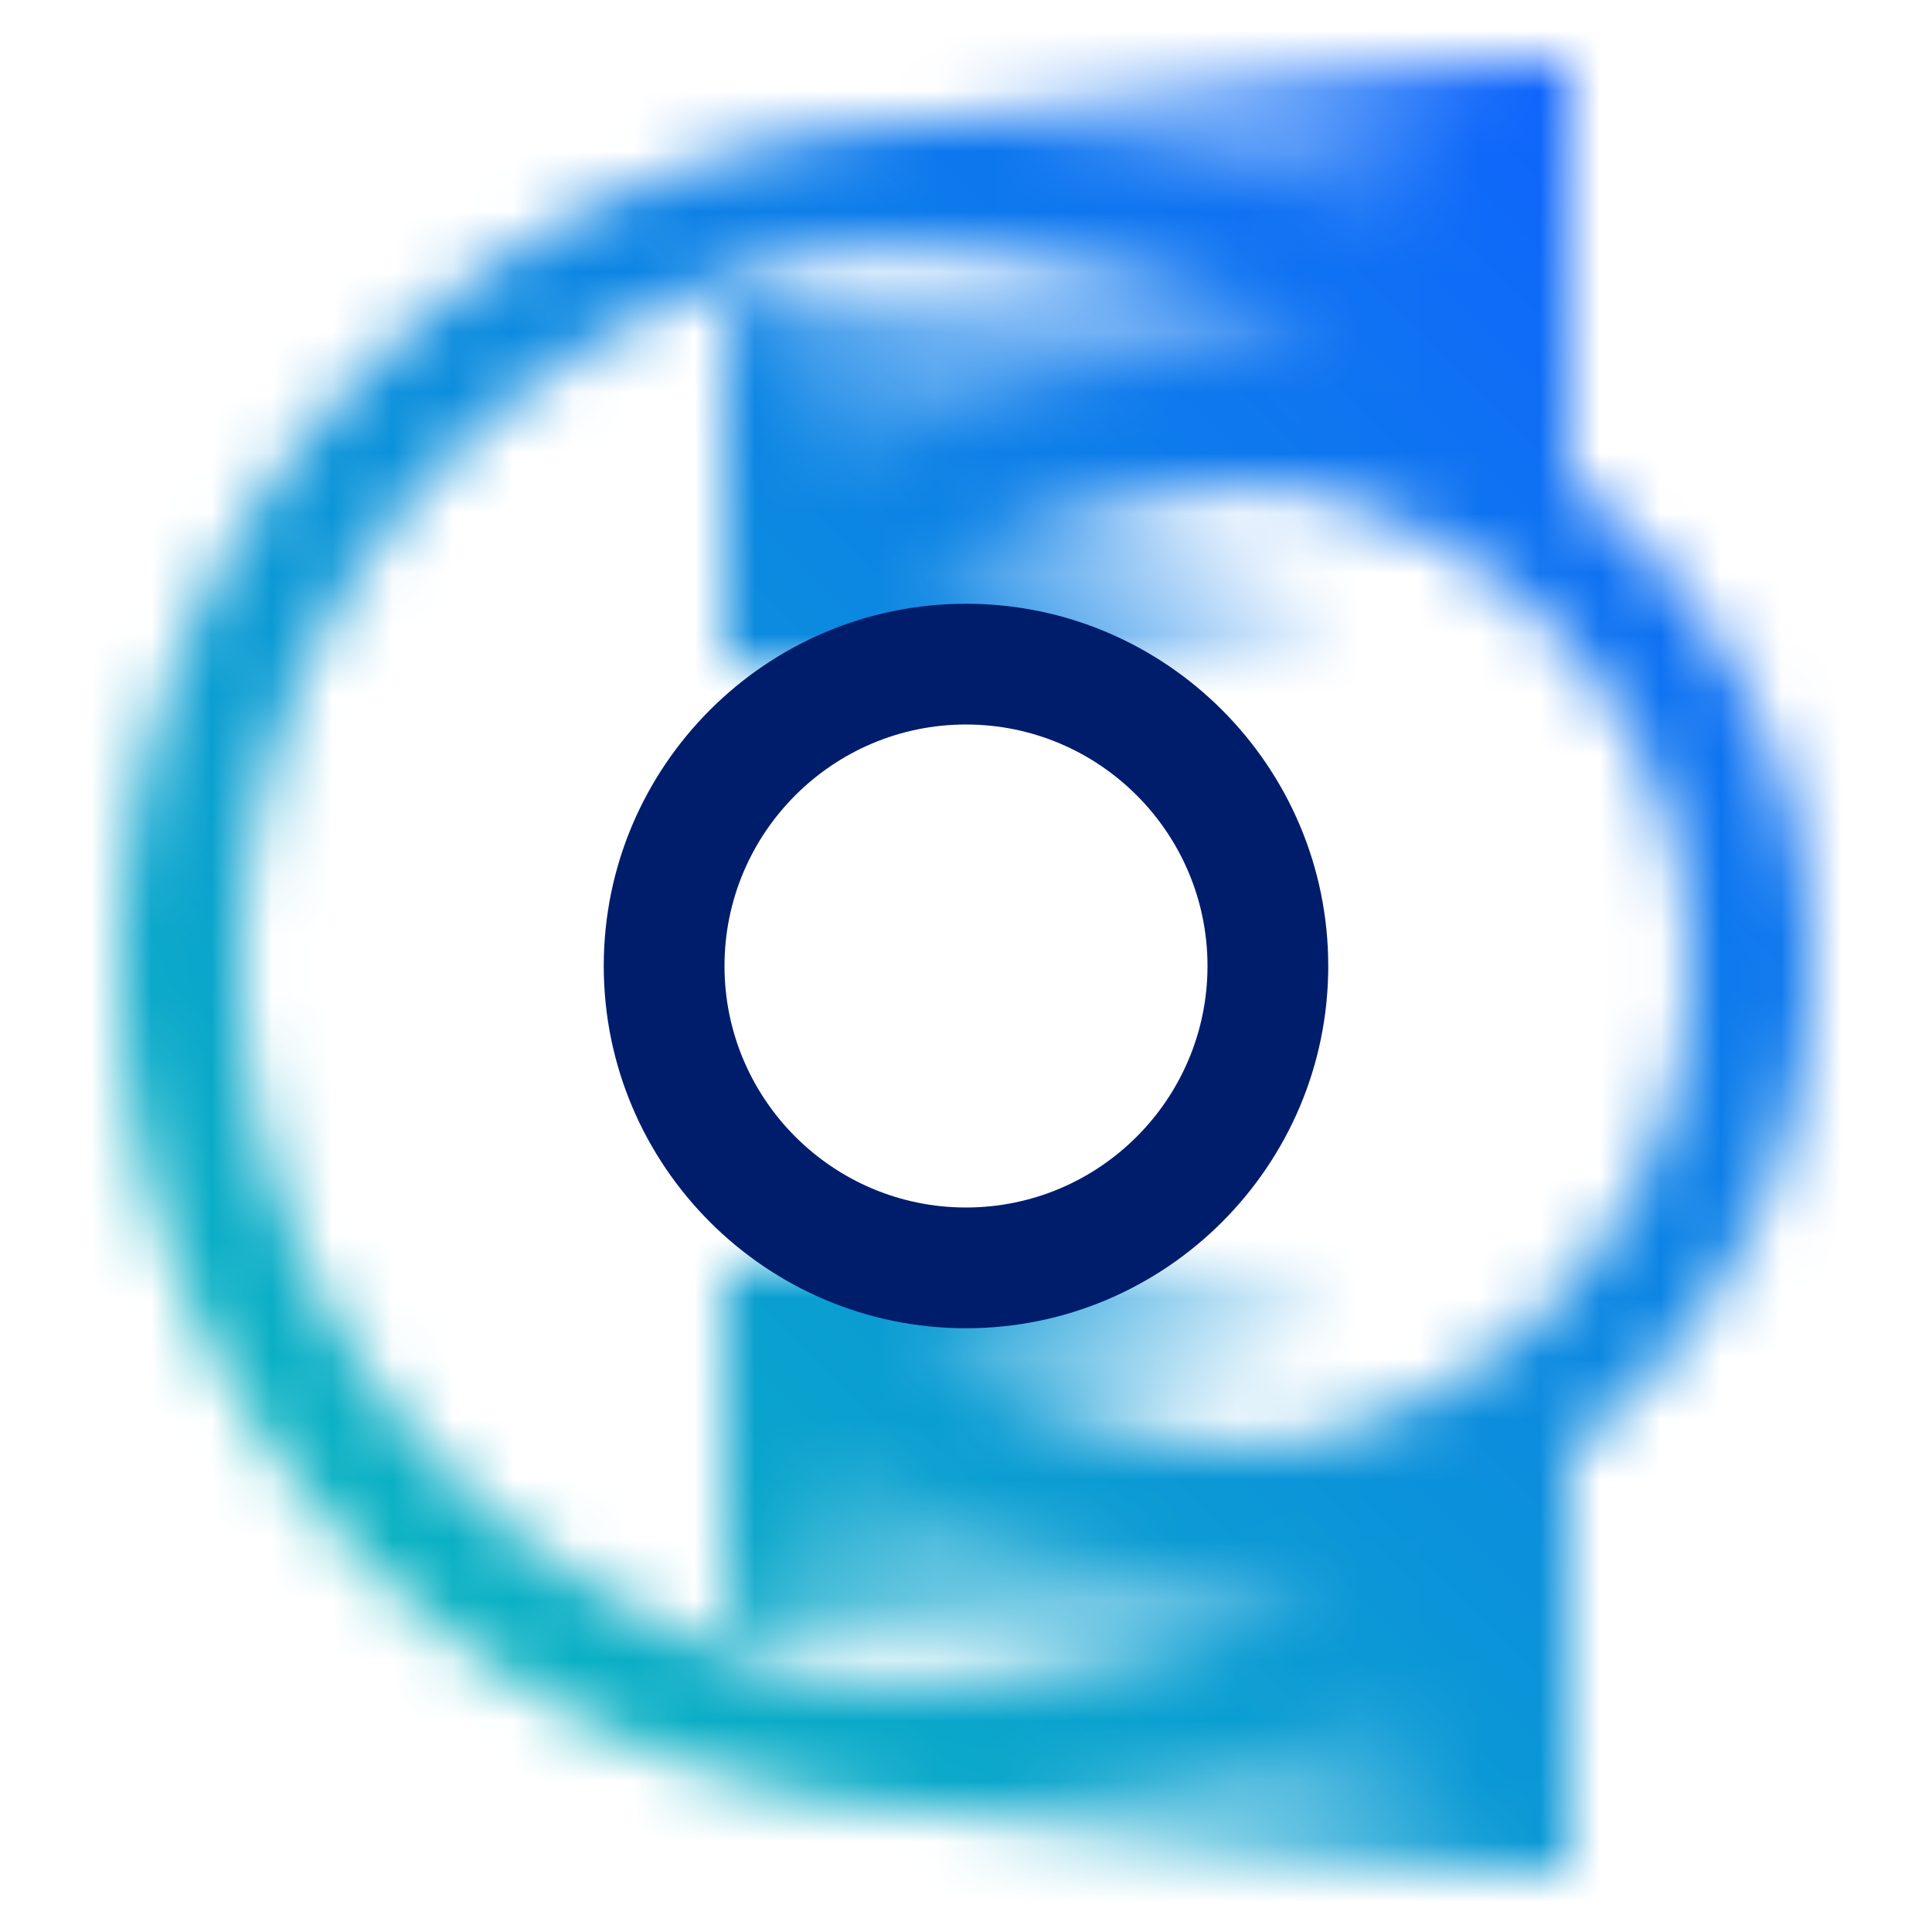 <svg xmlns="http://www.w3.org/2000/svg" xmlns:xlink="http://www.w3.org/1999/xlink" viewBox="0 0 32 32">
  <defs>
    <style>
      .stop1 {
        stop-color: #08bdba;
      }

      .stop2 {
        stop-color: #0f62fe;
      }

      .circle {
        fill: #001d6c;
      }

      @media (prefers-color-scheme: dark) {
        .stop1 {
          stop-color: #3ddbd9;
        }

        .stop2 {
          stop-color: #4589ff;
        }

        .circle {
          fill: #f4f4f4;
        }
      }
    </style>
    <linearGradient id="a" x1="244.146" x2="249.278" y1="37.519" y2="37.519" gradientTransform="rotate(30 217.983 -1238.03) scale(2.707 -1.679)" gradientUnits="userSpaceOnUse">
      <stop offset=".1" stop-opacity="0"/>
      <stop offset=".7"/>
    </linearGradient>
    <linearGradient xlink:href="#a" id="b" x1="283.492" x2="288.624" y1="-72.378" y2="-72.378" gradientTransform="rotate(-30 675.159 1360.53) scale(2.707 1.679)"/>
    <linearGradient xlink:href="#a" id="c" x1="493.755" x2="497.452" y1="266.345" y2="266.137" gradientTransform="rotate(150 737.73 50.38) scale(2.707 1.679)"/>
    <linearGradient xlink:href="#a" id="d" x1="531.808" x2="535.504" y1="160.06" y2="159.851" gradientTransform="rotate(-150 769.615 68.62) scale(2.707 -1.679)"/>
    <linearGradient id="f" x1="-1090" x2="-1122" y1="32" y2="0" gradientTransform="matrix(1 0 0 -1 1122 32)" gradientUnits="userSpaceOnUse">
      <stop offset=".1" class="stop1" />
      <stop offset=".9" class="stop2" />
    </linearGradient>
    <mask id="e" width="32" height="32" x="0" y="0" maskUnits="userSpaceOnUse">
      <path fill="#fff" stroke-width="0" d="M16 30C8.28 30 2 23.72 2 16S8.28 2 16 2a13.86 13.86 0 0 1 8.616 2.965L23.384 6.54A11.877 11.877 0 0 0 16 4C9.383 4 4 9.383 4 16s5.383 12 12 12c2.705 0 5.259-.878 7.384-2.54l1.232 1.576A13.868 13.868 0 0 1 16 30z"/>
      <path fill="url(#a)" stroke-width="0" d="M14 1h12v7H14z"/>
      <path fill="url(#b)" stroke-width="0" d="M14 24h12v7H14z"/>
      <path fill="#fff" stroke-width="0" d="M20 26a10.013 10.013 0 0 1-7.453-3.333l1.49-1.334A8.012 8.012 0 0 0 20 24c4.411 0 8-3.589 8-8s-3.589-8-8-8a8.012 8.012 0 0 0-5.963 2.667l-1.49-1.334A10.013 10.013 0 0 1 20 6c5.514 0 10 4.486 10 10s-4.486 10-10 10z"/>
      <path fill="url(#c)" stroke-width="0" d="M12 5h8l4 6H12V5z"/>
      <path fill="url(#d)" stroke-width="0" d="M12 27h8l4-6H12v6z"/>
    </mask>
  </defs>
  <g mask="url(#e)">
    <path fill="url(#f)" d="M0 0h32v32H0z" transform="rotate(180 16 16)"/>
  </g>
  <path class="circle" d="M16 22c-3.309 0-6-2.691-6-6s2.691-6 6-6 6 2.691 6 6-2.691 6-6 6zm0-10c-2.206 0-4 1.794-4 4s1.794 4 4 4 4-1.794 4-4-1.794-4-4-4z"/>
</svg>